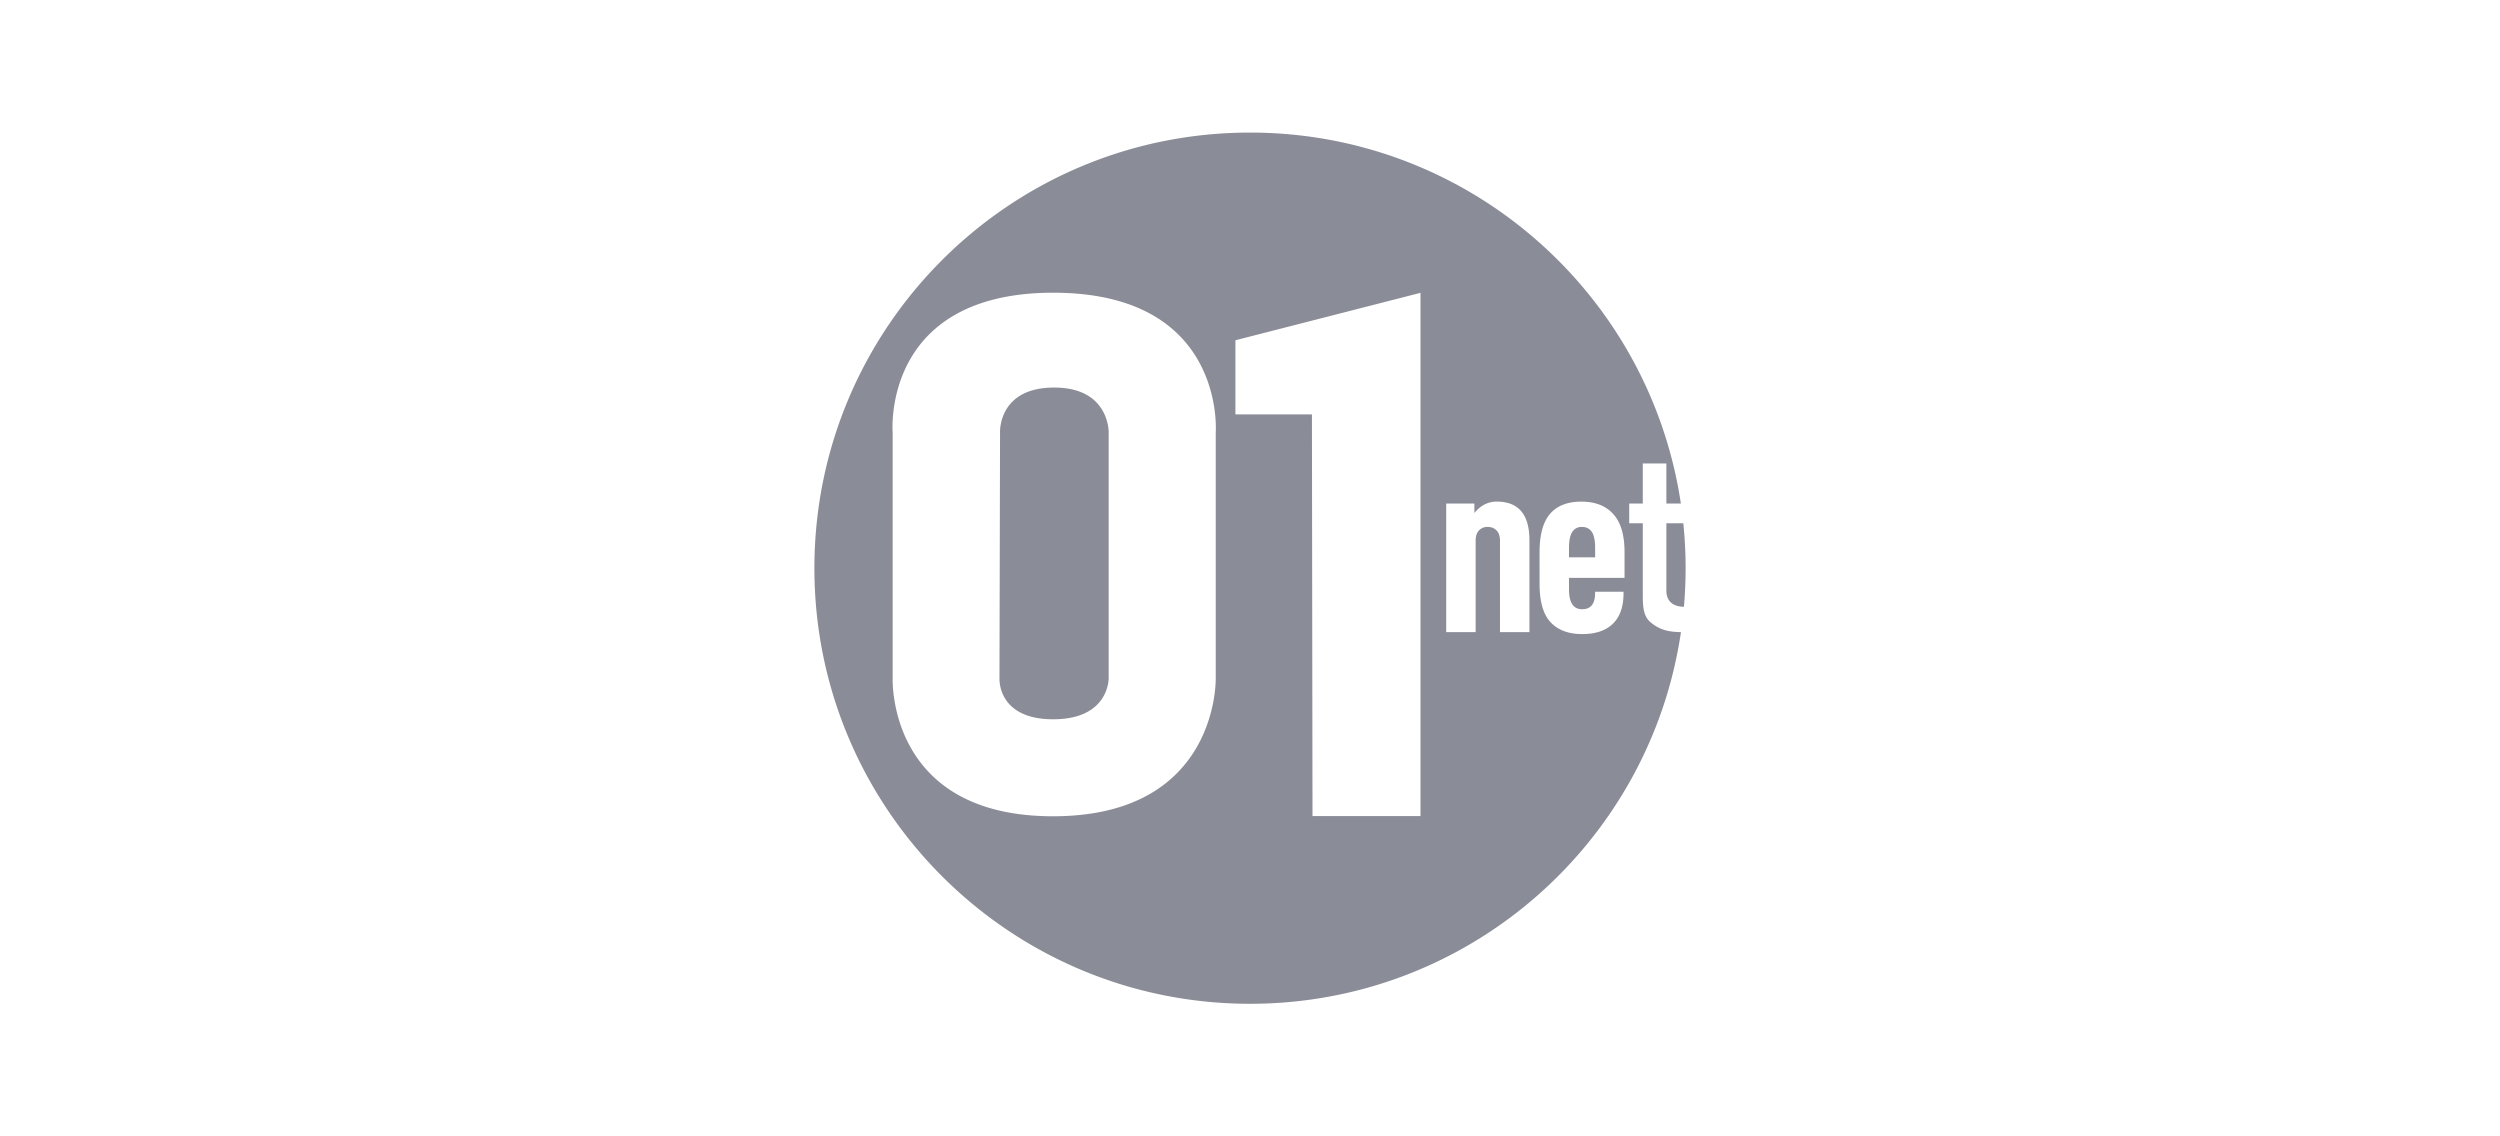 <svg width="132" height="60" viewBox="0 0 132 60" fill="none" xmlns="http://www.w3.org/2000/svg"><path fill-rule="evenodd" clip-rule="evenodd" d="M88.911 32.038a23.312 23.312 0 00-.032-4.41h-.895v3.547h-.001c0 .566.345.854.928.863zm-.157 1.338C87.12 44.478 77.556 53 66 53c-12.703 0-23-10.297-23-23S53.297 7 66 7c11.543 0 21.1 8.503 22.749 19.587h-.765v-2.116h-1.245v2.116h-.716v1.042h.716v3.647c0 .728.01 1.253.424 1.592.406.331.823.5 1.59.508zm-33.137-17.92c9.118 0 8.574 7.361 8.574 7.361v12.974s.2 7.308-8.592 7.308-8.466-7.308-8.466-7.308V22.855s-.634-7.4 8.484-7.4zm-2.815 7.38l-.03 12.952s-.154 2.19 2.836 2.19c2.99 0 2.93-2.19 2.93-2.19V22.837s.055-2.387-2.899-2.374c-2.955.011-2.837 2.374-2.837 2.374zm22.2-7.375v27.628H69.3l-.03-21.207h-4.04v-3.916l9.774-2.505zm2.845 11.627v-.5H76.36v6.789h1.554v-4.835c0-.232.058-.41.174-.534a.612.612 0 01.469-.186c.187 0 .341.061.462.186.12.125.18.302.18.534v4.835h1.555v-4.849c0-1.363-.576-2.044-1.728-2.044-.456 0-.85.2-1.18.604zm4.996 4.038c0 .695.233 1.042.696 1.042.456 0 .683-.287.683-.862v-.064h1.5v.078c0 .712-.187 1.249-.562 1.613-.375.365-.916.546-1.62.546-.715 0-1.269-.205-1.662-.617-.393-.412-.589-1.093-.589-2.045V29.16c0-.926.185-1.603.556-2.032.37-.428.922-.642 1.654-.642.723 0 1.284.218 1.681.655.398.438.596 1.11.596 2.02v1.35h-2.933v.616zm0-2.199v.501h1.38v-.5c0-.386-.059-.667-.174-.843-.116-.175-.291-.263-.523-.263a.572.572 0 00-.51.263c-.115.176-.173.457-.173.842z" fill="#8A8C98"/></svg>